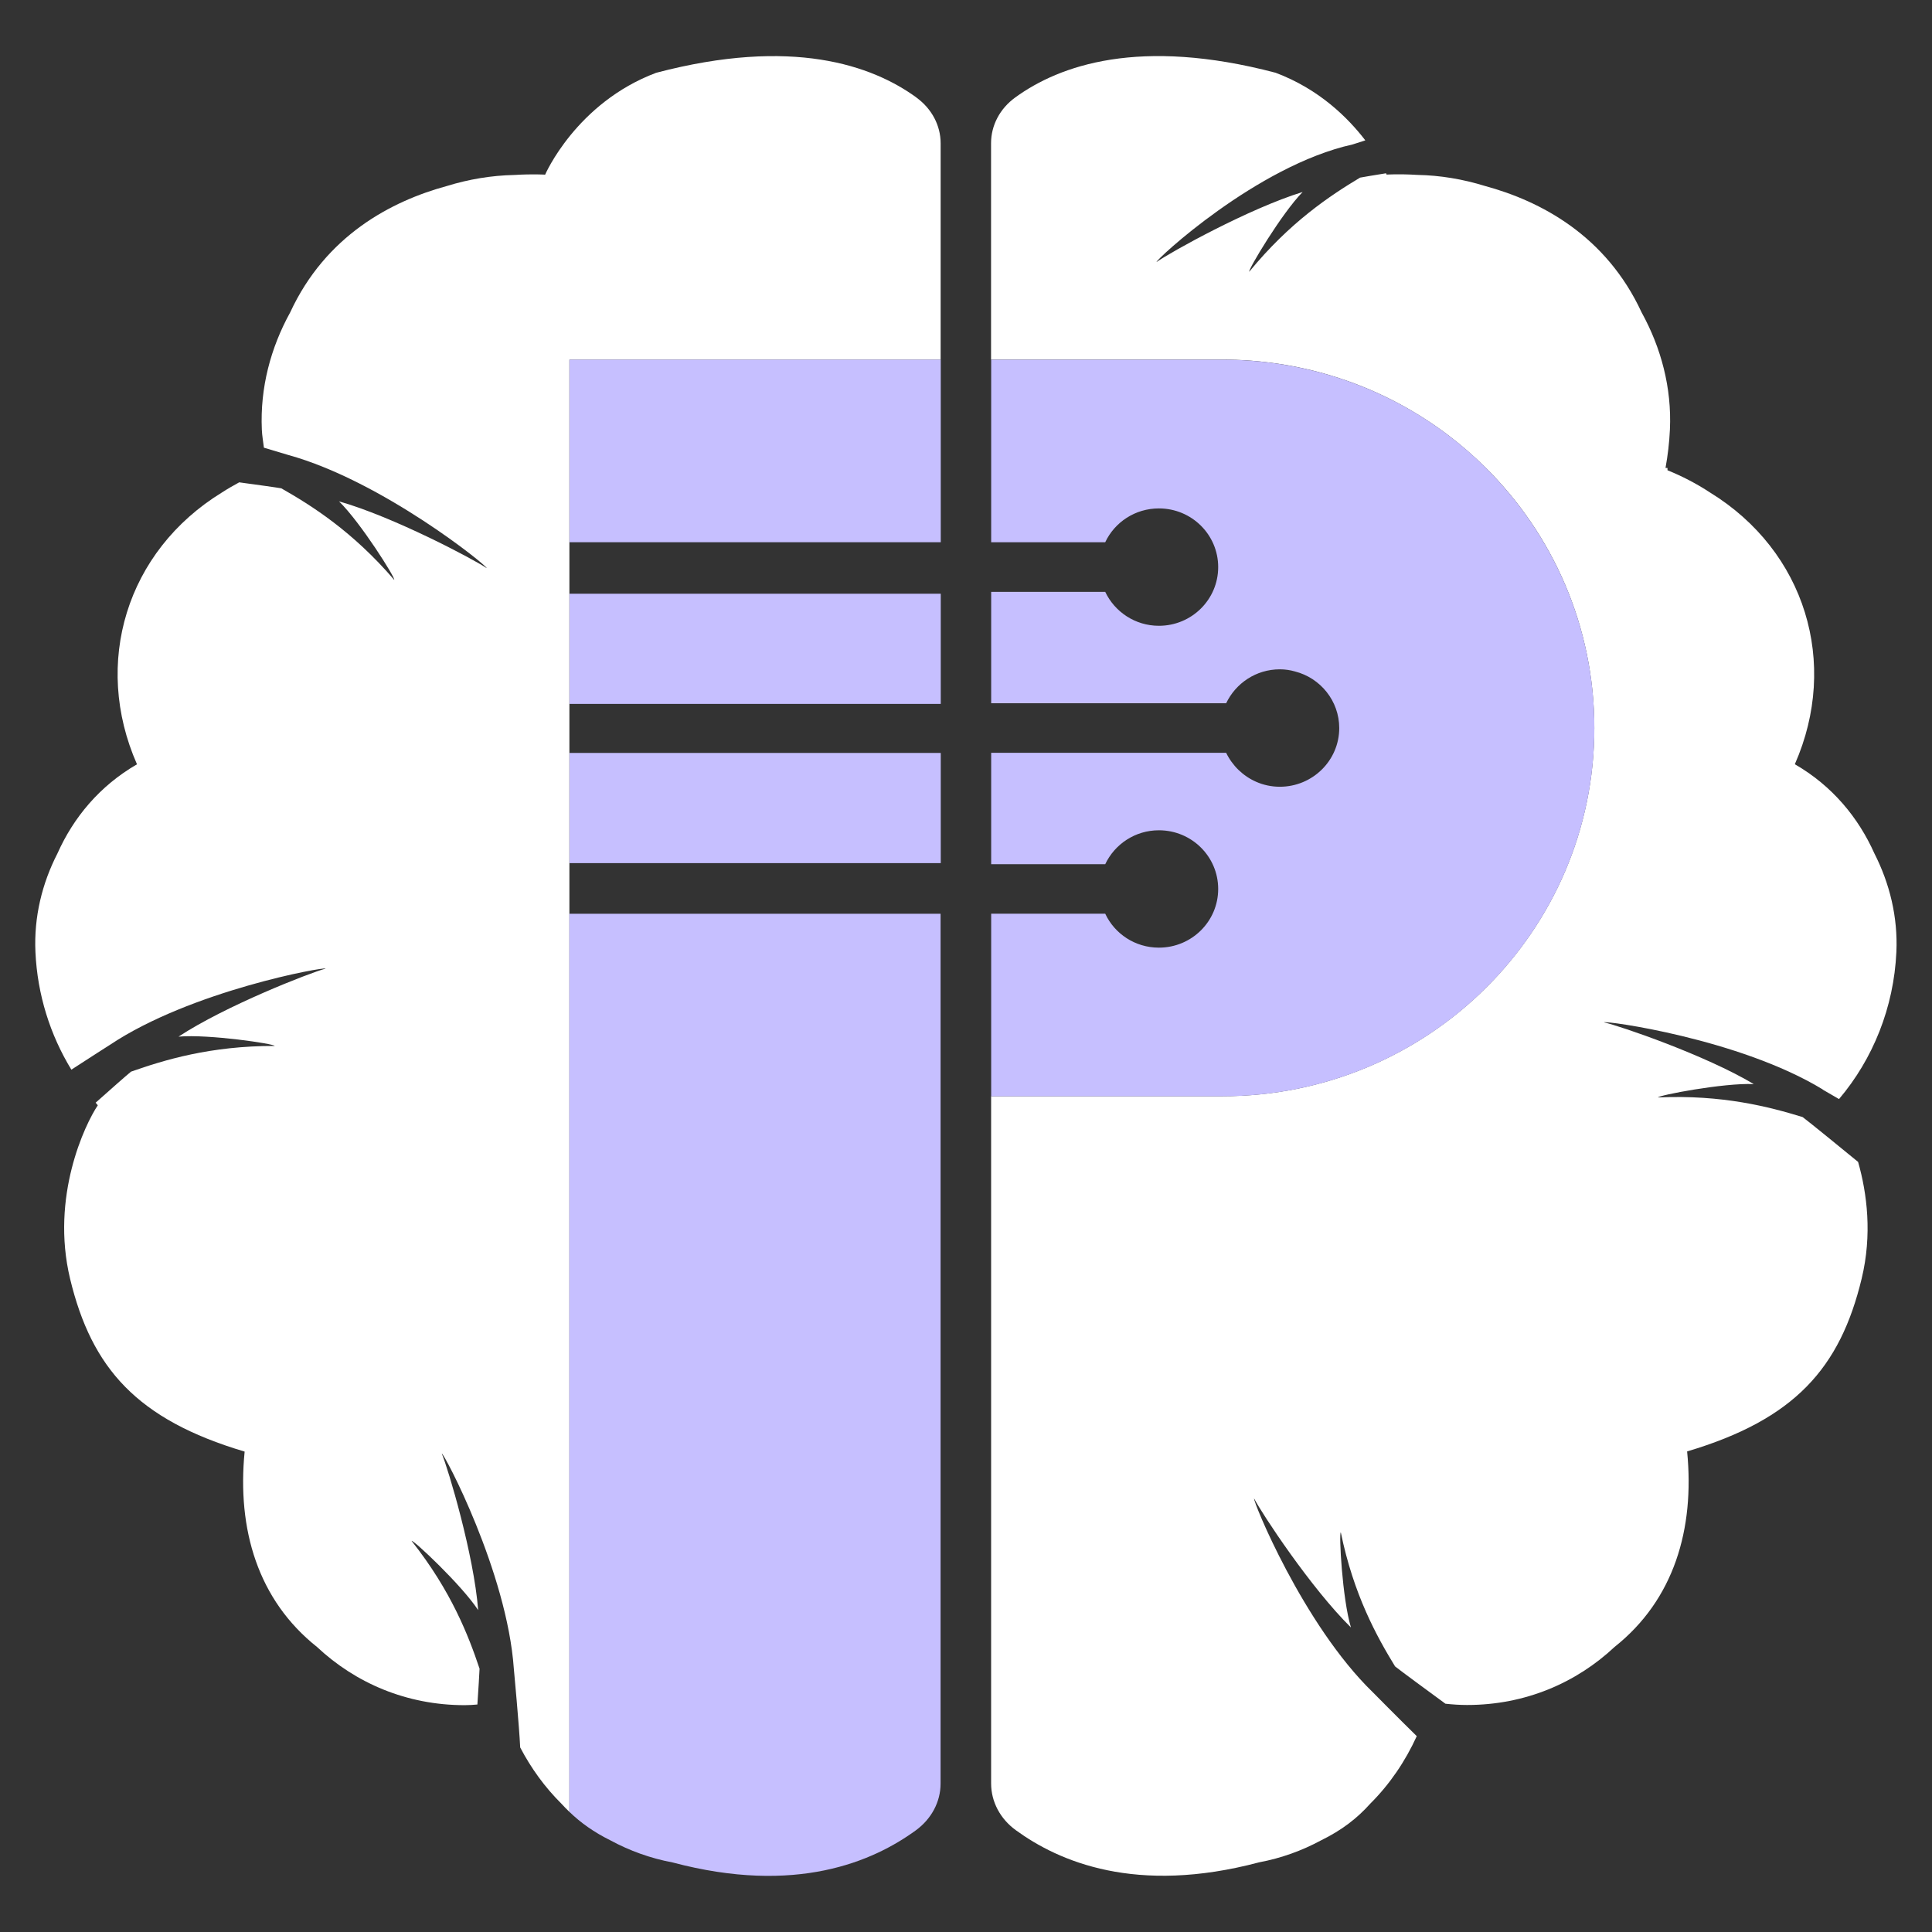 <svg fill="none" height="32" viewBox="0 0 32 32" width="32" xmlns="http://www.w3.org/2000/svg"><rect x="0" y="0" width="32" height="32" fill="#333333" stroke="none"/><path d="m30.189 18.047s.114.066.271.157c.561-.662.908-1.515.95-2.436.026-.58-.111-1.135-.365-1.634-.265-.593-.697-1.118-1.317-1.476.737-1.673.176-3.531-1.407-4.502-.221-.145-.457-.268-.702-.367 0-.012 0-.025 0-.038-.011 0-.022 0-.033 0 .038-.208.063-.42.073-.635.032-.693-.146-1.356-.469-1.942-.59-1.275-1.673-1.844-2.595-2.094-.362-.112-.74-.176-1.119-.183-.311-.019-.509-.005-.509-.005s-.004-.009-.01-.022c-.194.031-.362.059-.43.072-.494.296-1.163.738-1.835 1.558-.029-.018.536-.967.884-1.32-.886.272-2.193.999-2.42 1.16-.023-.026 1.661-1.597 3.246-1.947 0 0 .085-.028.212-.068-.289-.377-.767-.85-1.486-1.12-2.252-.593-3.578-.125-4.312.409-.257.186-.401.465-.401.758v3.584h3.831c.625 0 1.227.093 1.795.263.71.213 1.367.551 1.942.986.22.166.425.345.62.537 1.115 1.106 1.804 2.63 1.804 4.316 0 3.368-2.759 6.099-6.16 6.099h-3.831v11.383c0 .299.148.585.411.775.708.515 1.985 1.074 4.028.531.368-.069.711-.194 1.026-.364.345-.169.599-.366.817-.61.32-.319.578-.699.768-1.116-.302-.295-.724-.723-.725-.724-1.161-1.123-2.001-3.199-1.969-3.212.127.247.945 1.489 1.604 2.136-.144-.473-.202-1.572-.168-1.575.212 1.035.6 1.732.899 2.22.108.085.537.401.834.618.12.013.239.021.359.021.964 0 1.81-.368 2.444-.963.982-.78 1.327-1.95 1.2-3.237 1.783-.53 2.534-1.382 2.891-2.862.176-.73.09-1.409-.059-1.933-.273-.224-.794-.649-.919-.743-.551-.169-1.329-.373-2.394-.325-.005-.033 1.087-.244 1.585-.221-.794-.476-2.21-.962-2.482-1.023.004-.034 2.243.27 3.625 1.112z" fill="#fff"/><path d="m15.179 1.615c-.734-.534-2.06-1.003-4.312-.409-1.325.499-1.838 1.687-1.838 1.687s-.198-.014-.509.005c-.381.008-.757.071-1.119.183-.922.251-2.006.821-2.595 2.094-.323.586-.5 1.248-.469 1.942.004.101.023.198.034.298.225.066.4.12.401.12 1.563.431 3.312 1.848 3.289 1.875-.232-.156-1.553-.853-2.446-1.106.356.346.943 1.281.914 1.3-.69-.804-1.369-1.231-1.87-1.516-.097-.017-.399-.058-.697-.099-.097.053-.194.108-.286.168-1.584.972-2.145 2.829-1.407 4.502-.62.359-1.052.882-1.317 1.476-.255.497-.392 1.053-.365 1.634.032.708.245 1.375.595 1.948.311-.203.637-.41.637-.41 1.344-.899 3.567-1.299 3.574-1.264-.27.073-1.663.618-2.436 1.127.496-.044 1.597.12 1.592.154-1.066-.002-1.834.234-2.379.426-.083.068-.345.299-.586.514.012.014.023.029.036.043-.211.313-.786 1.512-.459 2.874.357 1.481 1.108 2.332 2.891 2.862-.127 1.287.218 2.457 1.2 3.237.634.594 1.48.963 2.444.963.071 0 .141-.005.211-.011.017-.262.033-.507.036-.593-.182-.543-.468-1.287-1.126-2.117.025-.024.832.733 1.103 1.147-.071-.916-.496-2.339-.603-2.594.032-.016 1.082 1.963 1.194 3.567 0 .001.09.964.105 1.301.181.346.409.66.682.931.042.047.087.092.133.136v-14.874-.839-1.825-.812-1.825-.853-3.024h6.149v-3.393-.191c0-.293-.145-.572-.401-.758z" fill="#fff"/><g fill="#c6bfff"><path d="m24.605 7.743c-.195-.193-.4-.371-.62-.537-.574-.435-1.232-.773-1.942-.986-.568-.17-1.17-.263-1.795-.263h-3.831v3.024h1.889c.156-.331.495-.56.889-.56.543 0 .982.435.982.972 0 .537-.439.972-.982.972-.394 0-.733-.232-.889-.562h-1.889v1.845h3.892c.158-.331.495-.562.889-.562.087 0 .17.012.249.035.423.107.735.488.735.938 0 .537-.442.972-.984.972-.139 0-.272-.029-.392-.082-.217-.095-.394-.267-.497-.48h-3.892v1.845h1.889c.156-.331.495-.562.889-.562.543 0 .982.435.982.972 0 .537-.439.972-.982.972-.394 0-.733-.229-.889-.562h-1.889v3.024h3.831c3.402 0 6.16-2.731 6.16-6.099 0-1.686-.69-3.21-1.804-4.316z"/><path d="m15.582 9.834h-6.149v1.825h6.149z"/><path d="m15.582 5.957h-6.149v3.024h6.149z"/><path d="m15.582 12.471h-6.149v1.825h6.149z"/><path d="m10.114 30.484c.314.17.658.295 1.026.364 2.044.543 3.32-.016 4.028-.531.262-.191.411-.476.411-.775v-14.407h-6.149v14.874c.188.182.407.338.684.475z"/></g></svg>